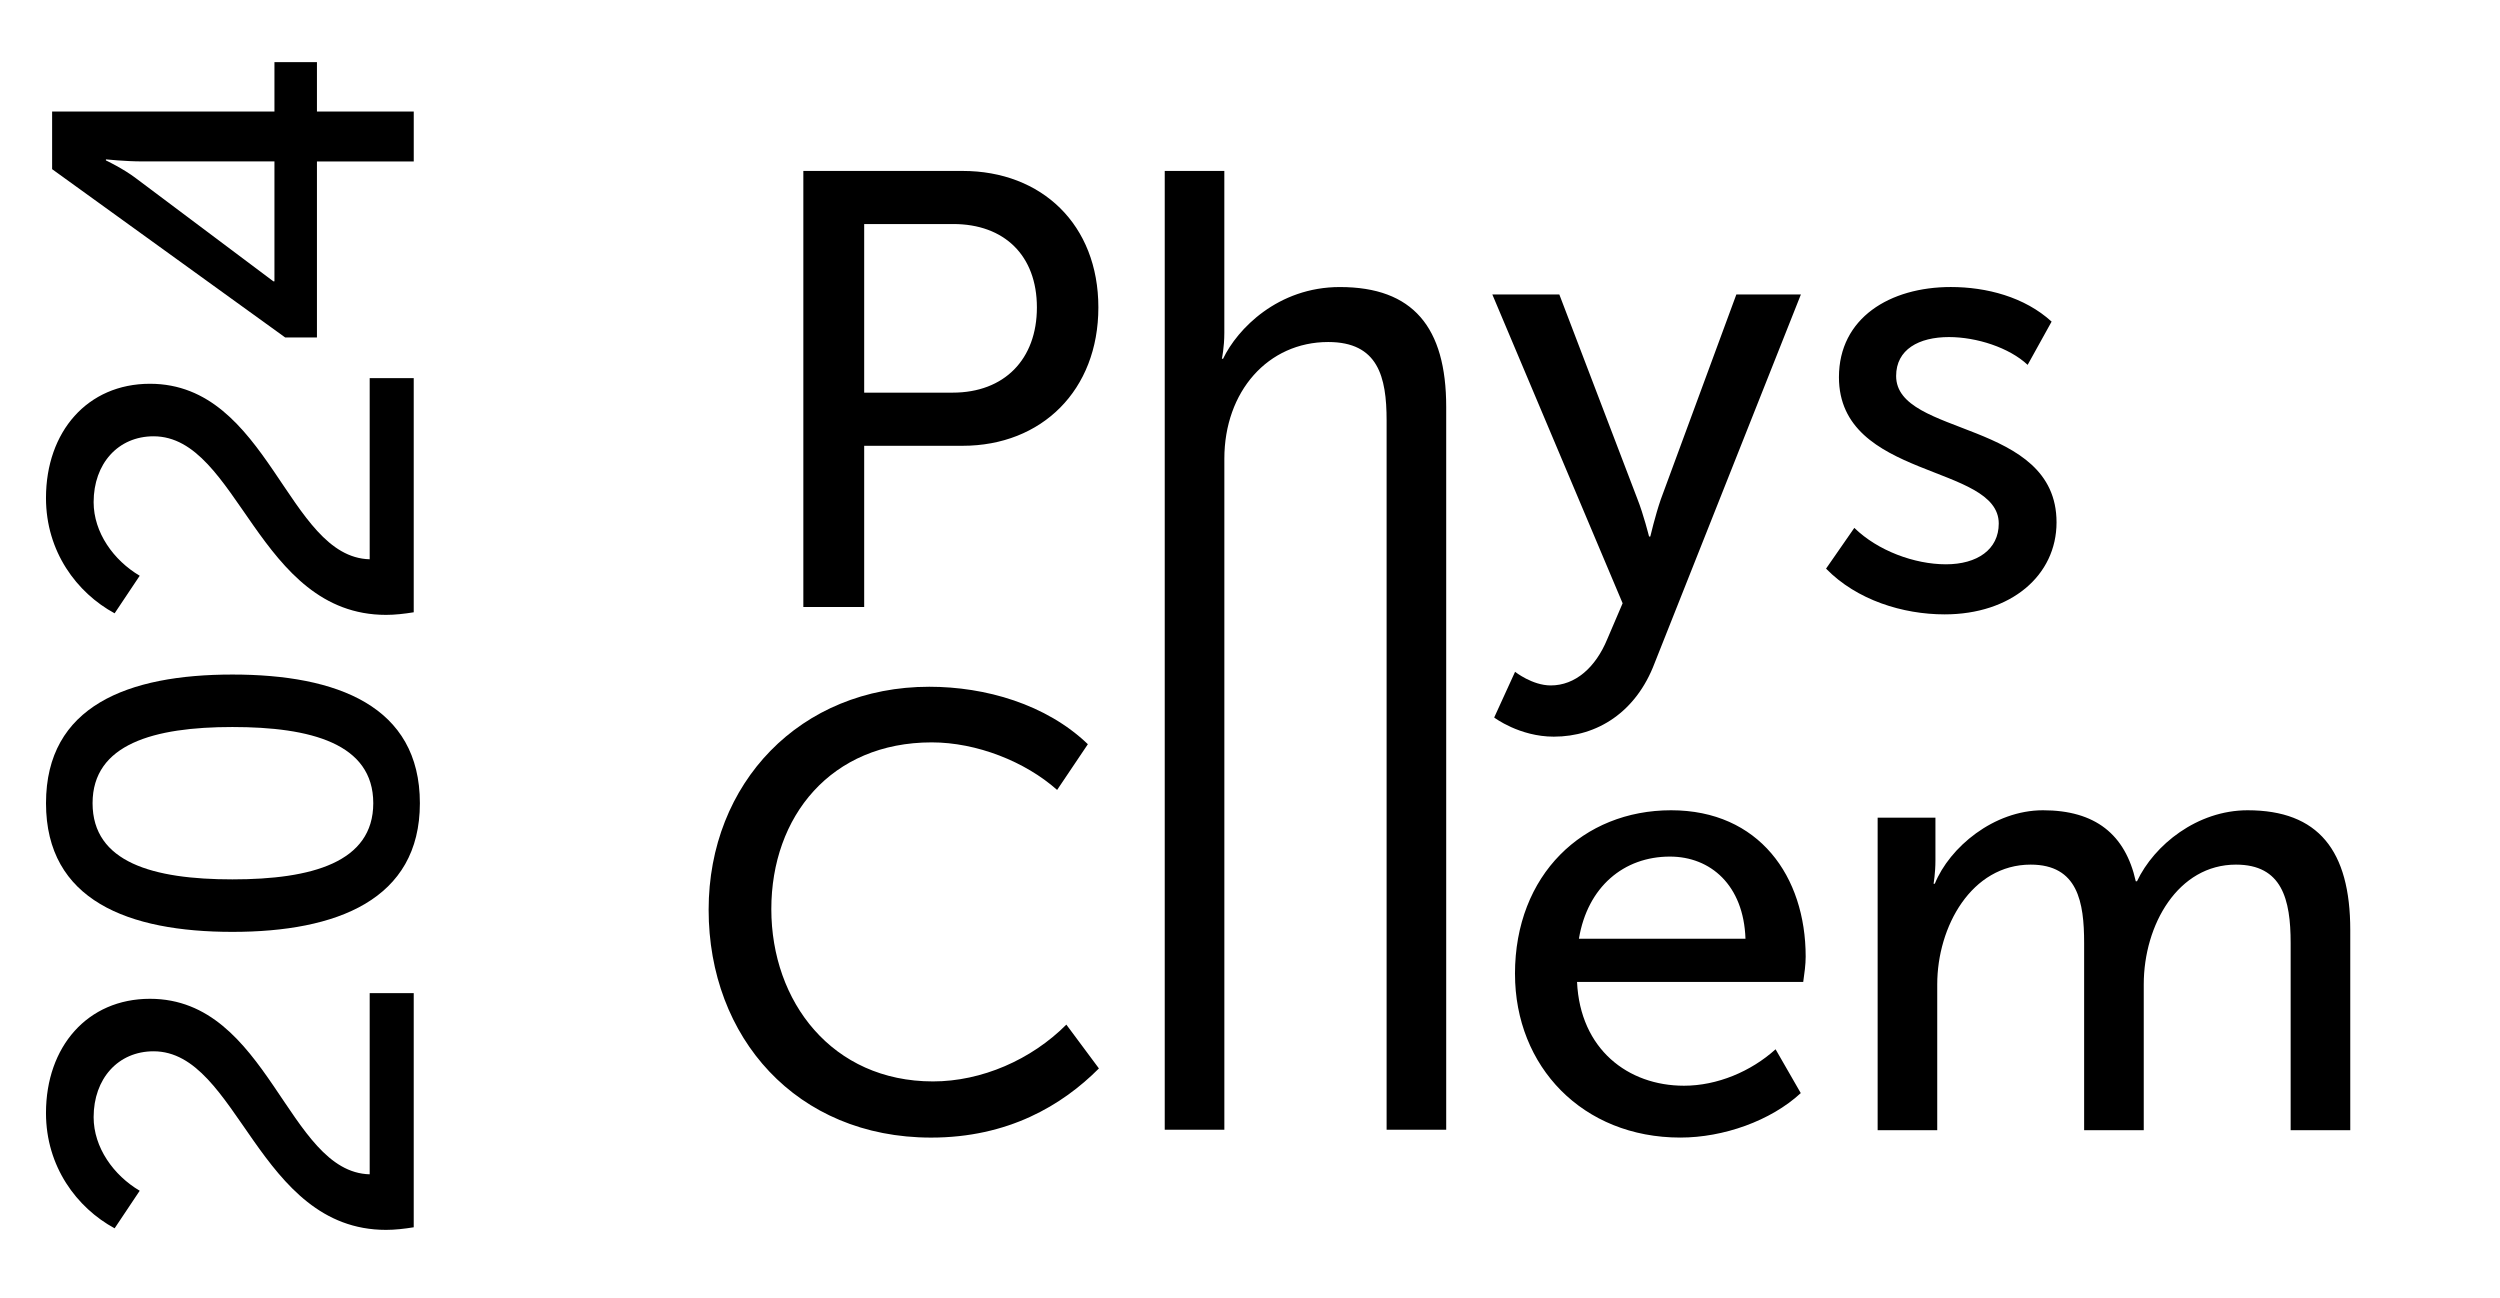 <?xml version="1.0" encoding="UTF-8"?> <svg xmlns="http://www.w3.org/2000/svg" width="104" height="54" viewBox="0 0 104 54" fill="none"> <path fill-rule="evenodd" clip-rule="evenodd" d="M29.479 37.844C29.479 43.162 33.135 47.324 38.734 47.324C41.93 47.324 44.18 45.988 45.715 44.447L44.36 42.624C42.902 44.088 40.831 44.987 38.812 44.987C34.618 44.987 32.087 41.673 32.087 37.819C32.087 33.965 34.567 30.883 38.76 30.883C40.627 30.883 42.647 31.679 43.976 32.861L45.255 30.959C43.516 29.289 40.985 28.569 38.658 28.569C33.288 28.569 29.479 32.577 29.479 37.844ZM63.024 40.515C63.024 44.368 65.836 47.323 69.902 47.323C71.691 47.323 73.66 46.63 74.912 45.473L73.864 43.65C72.841 44.575 71.435 45.166 70.054 45.166C67.727 45.166 65.733 43.65 65.605 40.849H75.014C75.065 40.49 75.116 40.13 75.116 39.796C75.116 36.456 73.173 33.707 69.517 33.707C65.861 33.707 63.023 36.379 63.023 40.515H63.024ZM65.683 39.051C66.041 36.893 67.549 35.634 69.468 35.634C71.155 35.634 72.536 36.816 72.612 39.051H65.683ZM78.109 47.016H80.589V40.952C80.589 38.537 82.021 35.968 84.475 35.968C86.443 35.968 86.7 37.535 86.7 39.23V47.016H89.18V40.952C89.18 38.461 90.613 35.968 93.015 35.968C94.932 35.968 95.291 37.407 95.291 39.23V47.016H97.771V38.692C97.771 35.377 96.441 33.707 93.501 33.707C91.405 33.707 89.615 35.146 88.899 36.661H88.848C88.413 34.708 87.161 33.707 84.987 33.707C82.942 33.707 81.101 35.248 80.488 36.764H80.436C80.436 36.764 80.514 36.327 80.514 35.788V34.015H78.11V47.014L78.109 47.016Z" fill="black"></path> <path fill-rule="evenodd" clip-rule="evenodd" d="M33.419 25.25H35.95V18.545H40.041C43.339 18.545 45.692 16.233 45.692 12.789C45.692 9.346 43.339 7.111 40.041 7.111H33.419V25.25ZM35.95 16.334V9.32H39.657C41.78 9.32 43.135 10.63 43.135 12.789C43.135 14.948 41.78 16.334 39.631 16.334H35.949H35.95ZM48.454 46.996H50.933V19.084C50.933 16.283 52.748 14.228 55.254 14.228C57.325 14.228 57.683 15.668 57.683 17.491V46.997H60.162V16.926C60.162 13.612 58.781 11.941 55.739 11.941C53.157 11.941 51.47 13.688 50.881 14.922H50.83C50.83 14.922 50.932 14.459 50.932 13.843V7.111H48.453V46.996H48.454ZM63.027 27.947L62.158 29.849C62.158 29.849 63.207 30.645 64.638 30.645C66.453 30.645 68.064 29.618 68.831 27.588L74.917 12.25H72.232L69.087 20.78C68.857 21.448 68.652 22.321 68.652 22.321H68.601C68.601 22.321 68.371 21.397 68.115 20.754L64.868 12.25H62.081L67.501 25.096L66.863 26.587C66.376 27.769 65.533 28.514 64.51 28.514C63.743 28.514 63.028 27.948 63.028 27.948L63.027 27.947ZM75.964 23.656C77.243 24.966 79.16 25.558 80.898 25.558C83.659 25.558 85.552 23.939 85.552 21.73C85.552 17.438 78.879 18.184 78.879 15.641C78.879 14.536 79.825 14.022 81.077 14.022C82.227 14.022 83.583 14.459 84.35 15.178L85.347 13.379C84.222 12.352 82.637 11.94 81.154 11.94C78.623 11.94 76.5 13.225 76.5 15.691C76.5 19.956 83.148 19.288 83.148 21.78C83.148 22.859 82.253 23.475 80.95 23.475C79.646 23.475 78.111 22.91 77.14 21.96L75.964 23.655V23.656Z" fill="black"></path> <path fill-rule="evenodd" clip-rule="evenodd" d="M17.211 51.055V41.314H15.379V48.851C11.949 48.765 11.181 41.55 6.238 41.55C3.638 41.55 1.913 43.541 1.913 46.302C1.913 48.529 3.192 50.242 4.768 51.098L5.812 49.535C4.725 48.893 3.895 47.737 3.895 46.474C3.895 44.868 4.917 43.734 6.387 43.734C9.924 43.734 10.713 51.163 16.06 51.163C16.422 51.163 16.806 51.12 17.211 51.055ZM17.467 33.413C17.467 29.366 14.016 28.061 9.669 28.061C5.322 28.061 1.914 29.366 1.914 33.413C1.914 37.46 5.344 38.766 9.669 38.766C13.995 38.766 17.467 37.438 17.467 33.413ZM15.528 33.413C15.528 35.875 12.971 36.582 9.668 36.582C6.366 36.582 3.851 35.875 3.851 33.413C3.851 30.951 6.408 30.244 9.668 30.244C12.928 30.244 15.528 30.93 15.528 33.413ZM17.211 25.47V15.729H15.379V23.266C11.949 23.18 11.181 15.965 6.238 15.965C3.638 15.965 1.913 17.956 1.913 20.718C1.913 22.945 3.192 24.658 4.768 25.514L5.812 23.951C4.725 23.309 3.895 22.153 3.895 20.89C3.895 19.284 4.917 18.15 6.387 18.15C9.924 18.15 10.713 25.579 16.06 25.579C16.422 25.579 16.806 25.536 17.211 25.471V25.47ZM13.185 14.038V6.716H17.212V4.64H13.185V2.584H11.417V4.64H2.168V7.037L11.863 14.038H13.184H13.185ZM11.416 11.704H11.373L5.663 7.422C5.13 7.014 4.406 6.673 4.406 6.673V6.63C4.406 6.63 5.216 6.715 5.919 6.715H11.417V11.704H11.416Z" fill="black"></path> </svg> 